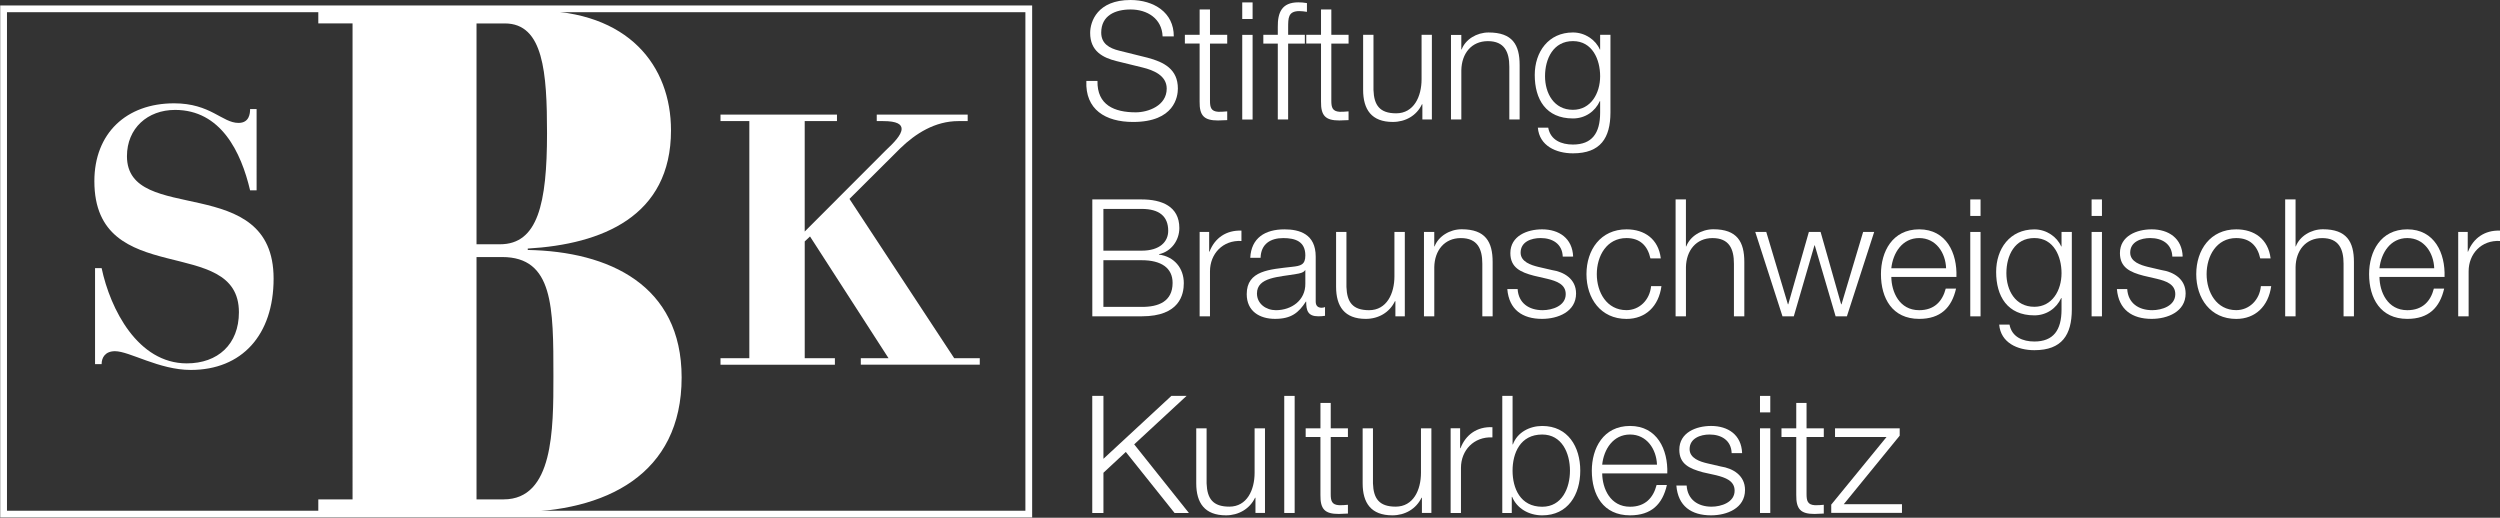 <?xml version="1.0" encoding="utf-8"?>
<!-- Generator: Adobe Illustrator 16.0.0, SVG Export Plug-In . SVG Version: 6.00 Build 0)  -->
<!DOCTYPE svg PUBLIC "-//W3C//DTD SVG 1.1//EN" "http://www.w3.org/Graphics/SVG/1.1/DTD/svg11.dtd">
<svg version="1.1" id="Ebene_1" xmlns="http://www.w3.org/2000/svg" xmlns:xlink="http://www.w3.org/1999/xlink" x="0px" y="0px"
	 width="141.766px" height="29.357px" viewBox="0 0 141.766 29.357" enable-background="new 0 0 141.766 29.357"
	 xml:space="preserve">
<rect x="0" y="0" width="141.766" height="29.357" fill="#333333" stroke="none"/>
<g>
	<defs>
		<rect id="SVGID_1_" x="0" y="0" width="141.766" height="29.357"/>
	</defs>
	<clipPath id="SVGID_2_">
		<use xlink:href="#SVGID_1_"  overflow="visible"/>
	</clipPath>
	<path clip-path="url(#SVGID_2_)" fill="#FFFFFF" d="M27.022,1.329h1.607c2.191,0,2.391,2.788,2.391,6.222
		c0,4.007-0.527,6.301-2.668,6.301h-1.33V1.329z M19.992,28.319H18.05v0.726h11.069c5.254,0,9.534-2.148,9.534-7.641
		c0-5.242-4.118-7.145-8.726-7.23v-0.079c4.202-0.244,8.123-1.815,8.123-6.703c0-3.636-2.384-6.791-7.718-6.791H18.05v0.727h1.942
		V28.319z M27.022,14.576h1.452c2.908,0,2.908,2.835,2.908,6.757c0,3.029,0,6.985-2.825,6.985h-1.535V14.576z"/>
	<path clip-path="url(#SVGID_2_)" fill="#FFFFFF" d="M5.39,20.648h0.372c0-0.371,0.207-0.733,0.758-0.733
		c0.822,0,2.504,1.063,4.297,1.063c2.894,0,4.698-1.974,4.698-5.18c0-6.095-8.316-2.974-8.316-6.94c0-1.584,1.17-2.625,2.729-2.625
		c2.592,0,3.743,2.381,4.254,4.561h0.369V6.186h-0.369c0,0.248-0.042,0.784-0.656,0.784c-0.925,0-1.58-1.111-3.654-1.111
		c-2.715,0-4.521,1.707-4.521,4.415c0,6.188,8.197,2.963,8.197,7.434c0,1.813-1.193,2.898-2.958,2.898
		c-2.776,0-4.336-3.079-4.827-5.4H5.39V20.648z"/>
	<path clip-path="url(#SVGID_2_)" fill="#FFFFFF" d="M40.858,20.681h6.486v-0.367h-1.711v-6.624l0.3-0.281l4.453,6.905h-1.573v0.367
		h6.746v-0.367h-1.449L48.17,11.28l2.879-2.867c0.866-0.84,1.972-1.546,3.298-1.546h0.527V6.5h-5.157v0.367h0.365
		c0.786,0,1.045,0.182,1.045,0.442c0,0.346-0.459,0.804-0.906,1.225l-4.589,4.596V6.867h1.83V6.5h-6.605v0.367h1.635v13.447h-1.635
		V20.681z"/>
	<path clip-path="url(#SVGID_2_)" fill="#FFFFFF" d="M61.603,4.59c-0.071,1.619,1.081,2.326,2.65,2.326
		c2.349,0,2.54-1.44,2.54-1.896c0-1.092-0.781-1.5-1.721-1.748l-1.617-0.402c-0.539-0.133-1.009-0.39-1.009-1.019
		c0-0.977,0.8-1.314,1.668-1.314c0.938,0,1.774,0.512,1.813,1.527h0.634C66.57,0.7,65.418,0,64.105,0
		c-1.871,0-2.286,1.217-2.286,1.867c0,1.034,0.715,1.404,1.495,1.598l1.48,0.363c0.611,0.15,1.366,0.45,1.366,1.196
		c0,0.979-1.063,1.346-1.755,1.346c-1.211,0-2.198-0.411-2.171-1.78H61.603z"/>
	<path clip-path="url(#SVGID_2_)" fill="#FFFFFF" d="M68.614,0.535h-0.587v1.439H67.19v0.496h0.836v3.284
		c-0.013,0.813,0.26,1.077,1.042,1.077c0.179,0,0.345-0.019,0.523-0.019V6.315c-0.167,0.017-0.337,0.025-0.504,0.025
		c-0.417-0.025-0.473-0.254-0.473-0.629v-3.24h0.977V1.975h-0.977V0.535z"/>
</g>
<path fill="#FFFFFF" d="M70.443,6.778h0.587V1.977h-0.587V6.778z M70.443,1.077h0.587V0.137h-0.587V1.077z"/>
<g>
	<defs>
		<rect id="SVGID_3_" x="0" y="0" width="141.766" height="29.357"/>
	</defs>
	<clipPath id="SVGID_4_">
		<use xlink:href="#SVGID_3_"  overflow="visible"/>
	</clipPath>
	<path clip-path="url(#SVGID_4_)" fill="#FFFFFF" d="M73.994,1.975h-0.948V1.56c0.005-0.523-0.014-0.931,0.638-0.931
		c0.142,0,0.271,0.021,0.428,0.043V0.175c-0.185-0.031-0.324-0.042-0.49-0.042c-0.94,0-1.174,0.583-1.163,1.406v0.436h-0.82v0.496
		h0.82v4.305h0.586V2.471h0.948V1.975z"/>
	<path clip-path="url(#SVGID_4_)" fill="#FFFFFF" d="M75.495,0.535H74.91v1.439h-0.837v0.496h0.837v3.284
		c-0.012,0.813,0.259,1.077,1.039,1.077c0.176,0,0.345-0.019,0.523-0.019V6.315c-0.166,0.017-0.334,0.025-0.501,0.025
		c-0.418-0.025-0.476-0.254-0.476-0.629v-3.24h0.978V1.975h-0.978V0.535z"/>
	<path clip-path="url(#SVGID_4_)" fill="#FFFFFF" d="M81.196,1.975h-0.584v2.521c0,0.979-0.438,1.93-1.441,1.93
		c-0.93,0-1.258-0.458-1.286-1.327V1.975h-0.587v3.119c0,1.115,0.477,1.821,1.683,1.821c0.716,0,1.35-0.356,1.653-1.002h0.024v0.863
		h0.539V1.975z"/>
	<path clip-path="url(#SVGID_4_)" fill="#FFFFFF" d="M82.281,6.776h0.586V3.977c0.019-0.942,0.573-1.644,1.504-1.644
		c0.948,0,1.217,0.623,1.217,1.45v2.992h0.585V3.688c0-1.146-0.402-1.846-1.759-1.846c-0.677,0-1.317,0.392-1.529,0.965h-0.019
		V1.981h-0.586V6.776z"/>
	<path clip-path="url(#SVGID_4_)" fill="#FFFFFF" d="M89.196,6.227c-1.079,0-1.583-0.939-1.583-1.904
		c0-0.994,0.47-1.992,1.583-1.992c1.107,0,1.542,1.052,1.542,1.992C90.738,5.296,90.208,6.227,89.196,6.227 M91.322,1.975h-0.584
		v0.833h-0.017c-0.23-0.54-0.83-0.967-1.525-0.967c-1.387,0-2.166,1.1-2.166,2.411c0,1.373,0.63,2.465,2.166,2.465
		c0.689,0,1.255-0.392,1.525-0.983h0.017v0.654c0,1.169-0.464,1.809-1.542,1.809c-0.65,0-1.275-0.248-1.402-0.957h-0.588
		c0.086,1.027,1.032,1.455,1.991,1.455c1.571,0,2.121-0.879,2.126-2.307V1.975z"/>
	<path clip-path="url(#SVGID_4_)" fill="#FFFFFF" d="M62.57,14.756h2.175c1.106,0,1.749,0.439,1.749,1.285
		c0,1.059-0.806,1.369-1.749,1.361H62.57V14.756z M61.941,17.937h2.804c2.161,0,2.384-1.25,2.384-1.88
		c0-0.862-0.553-1.508-1.409-1.621v-0.021c0.692-0.146,1.156-0.781,1.156-1.485c0-1.238-1.015-1.621-2.131-1.621h-2.804V17.937z
		 M62.57,11.847h2.175c0.987,0,1.5,0.417,1.5,1.242c0,0.625-0.485,1.125-1.5,1.125H62.57V11.847z"/>
	<path clip-path="url(#SVGID_4_)" fill="#FFFFFF" d="M68.028,17.937h0.586v-2.553c0-0.989,0.725-1.779,1.784-1.719v-0.587
		c-0.865-0.034-1.516,0.423-1.811,1.192h-0.02v-1.119h-0.54V17.937z"/>
	<path clip-path="url(#SVGID_4_)" fill="#FFFFFF" d="M74.021,16.087c0.012,0.938-0.778,1.503-1.671,1.503
		c-0.552,0-1.072-0.358-1.072-0.948c0-0.932,1.24-0.928,2.232-1.106c0.165-0.023,0.421-0.075,0.494-0.213h0.017V16.087z
		 M71.483,14.618c0.021-0.783,0.56-1.117,1.284-1.117c0.69,0,1.254,0.192,1.254,0.985c0,0.531-0.267,0.592-0.75,0.644
		c-1.267,0.15-2.574,0.2-2.574,1.55c0,0.965,0.725,1.402,1.607,1.402c0.917,0,1.338-0.348,1.748-0.979h0.017
		c0,0.507,0.096,0.834,0.689,0.834c0.156,0,0.251-0.009,0.379-0.029v-0.496c-0.046,0.021-0.121,0.04-0.186,0.04
		c-0.233,0-0.342-0.127-0.342-0.354v-2.548c0-1.283-0.924-1.544-1.771-1.544c-1.1,0-1.886,0.488-1.94,1.613H71.483z"/>
	<path clip-path="url(#SVGID_4_)" fill="#FFFFFF" d="M79.661,13.151h-0.588v2.52c0,0.971-0.433,1.919-1.439,1.919
		c-0.93,0-1.252-0.457-1.282-1.315v-3.123h-0.587v3.108c0,1.117,0.476,1.823,1.683,1.823c0.719,0,1.351-0.364,1.655-1.004h0.025
		v0.858h0.534V13.151z"/>
	<path clip-path="url(#SVGID_4_)" fill="#FFFFFF" d="M80.749,17.937h0.584v-2.79c0.018-0.944,0.575-1.646,1.506-1.646
		c0.945,0,1.218,0.617,1.218,1.452v2.984h0.585v-3.084c0-1.142-0.408-1.852-1.757-1.852c-0.678,0-1.318,0.4-1.535,0.971h-0.018
		v-0.821h-0.584V17.937z"/>
	<path clip-path="url(#SVGID_4_)" fill="#FFFFFF" d="M89.207,14.549c-0.04-1.04-0.804-1.544-1.761-1.544
		c-0.844,0-1.799,0.373-1.799,1.348c0,0.817,0.575,1.084,1.333,1.281l0.755,0.175c0.531,0.128,1.052,0.309,1.052,0.871
		c0,0.667-0.765,0.909-1.312,0.909c-0.78,0-1.368-0.407-1.415-1.196h-0.586c0.097,1.167,0.858,1.689,1.971,1.689
		c0.898,0,1.928-0.402,1.928-1.441c0-0.832-0.696-1.226-1.366-1.327l-0.786-0.182c-0.4-0.1-0.992-0.283-0.992-0.806
		c0-0.623,0.612-0.827,1.135-0.827c0.667,0,1.227,0.325,1.254,1.05H89.207z"/>
	<path clip-path="url(#SVGID_4_)" fill="#FFFFFF" d="M94.177,14.651c-0.13-1.092-0.918-1.646-1.943-1.646
		c-1.469,0-2.271,1.165-2.271,2.541c0,1.37,0.802,2.539,2.271,2.539c1.071,0,1.825-0.706,1.981-1.86h-0.587
		c-0.076,0.792-0.667,1.362-1.395,1.362c-1.126,0-1.684-1.019-1.684-2.041c0-1.028,0.557-2.046,1.684-2.046
		c0.762,0,1.198,0.431,1.357,1.152H94.177z"/>
	<path clip-path="url(#SVGID_4_)" fill="#FFFFFF" d="M95.018,17.937h0.586v-2.79c0.019-0.944,0.581-1.646,1.504-1.646
		c0.952,0,1.217,0.617,1.217,1.452v2.984h0.589v-3.084c0-1.142-0.408-1.852-1.757-1.852c-0.679,0-1.322,0.4-1.535,0.971h-0.019
		v-2.665h-0.586V17.937z"/>
</g>
<polygon fill="#FFFFFF" points="101.078,17.937 101.72,17.937 102.891,13.912 102.909,13.912 104.091,17.937 104.731,17.937 
	106.279,13.151 105.652,13.151 104.426,17.254 104.404,17.254 103.239,13.151 102.575,13.151 101.406,17.254 101.385,17.254 
	100.158,13.151 99.534,13.151 "/>
<g>
	<defs>
		<rect id="SVGID_5_" x="0" y="0" width="141.766" height="29.357"/>
	</defs>
	<clipPath id="SVGID_6_">
		<use xlink:href="#SVGID_5_"  overflow="visible"/>
	</clipPath>
	<path clip-path="url(#SVGID_6_)" fill="#FFFFFF" d="M110.942,15.704c0.05-1.351-0.569-2.699-2.113-2.699
		c-1.523,0-2.167,1.271-2.167,2.541c0,1.368,0.644,2.537,2.167,2.537c1.209,0,1.844-0.631,2.092-1.719h-0.585
		c-0.188,0.725-0.65,1.226-1.506,1.226c-1.125,0-1.569-1.032-1.58-1.886H110.942z M107.249,15.214
		c0.095-0.881,0.626-1.714,1.58-1.714c0.95,0,1.496,0.827,1.527,1.714H107.249z"/>
</g>
<path fill="#FFFFFF" d="M111.727,17.939h0.583v-4.786h-0.583V17.939z M111.727,12.245h0.583v-0.936h-0.583V12.245z"/>
<g>
	<defs>
		<rect id="SVGID_7_" x="0" y="0" width="141.766" height="29.357"/>
	</defs>
	<clipPath id="SVGID_8_">
		<use xlink:href="#SVGID_7_"  overflow="visible"/>
	</clipPath>
	<path clip-path="url(#SVGID_8_)" fill="#FFFFFF" d="M115.361,17.397c-1.083,0-1.586-0.934-1.586-1.908
		c0-0.994,0.469-1.99,1.586-1.99c1.106,0,1.541,1.05,1.541,1.99C116.902,16.464,116.374,17.397,115.361,17.397 M117.486,13.151
		h-0.584v0.821h-0.021c-0.229-0.533-0.824-0.964-1.519-0.964c-1.39,0-2.168,1.094-2.168,2.413c0,1.37,0.631,2.462,2.168,2.462
		c0.686,0,1.252-0.397,1.519-0.979h0.021v0.651c0,1.167-0.462,1.811-1.541,1.811c-0.652,0-1.276-0.252-1.409-0.958h-0.585
		c0.087,1.025,1.035,1.45,1.994,1.45c1.569,0,2.119-0.871,2.125-2.303V13.151z"/>
</g>
<path fill="#FFFFFF" d="M118.607,17.939h0.587v-4.786h-0.587V17.939z M118.607,12.245h0.587v-0.936h-0.587V12.245z"/>
<g>
	<defs>
		<rect id="SVGID_9_" x="0" y="0" width="141.766" height="29.357"/>
	</defs>
	<clipPath id="SVGID_10_">
		<use xlink:href="#SVGID_9_"  overflow="visible"/>
	</clipPath>
	<path clip-path="url(#SVGID_10_)" fill="#FFFFFF" d="M123.772,14.549c-0.033-1.04-0.8-1.544-1.759-1.544
		c-0.845,0-1.799,0.373-1.799,1.348c0,0.817,0.579,1.084,1.335,1.281l0.754,0.175c0.531,0.128,1.05,0.309,1.05,0.871
		c0,0.667-0.763,0.909-1.307,0.909c-0.782,0-1.371-0.407-1.419-1.196h-0.585c0.098,1.167,0.86,1.689,1.97,1.689
		c0.897,0,1.927-0.402,1.927-1.441c0-0.832-0.697-1.226-1.368-1.327l-0.78-0.182c-0.399-0.1-0.995-0.283-0.995-0.806
		c0-0.623,0.615-0.827,1.135-0.827c0.669,0,1.225,0.325,1.254,1.05H123.772z"/>
	<path clip-path="url(#SVGID_10_)" fill="#FFFFFF" d="M128.757,14.651c-0.132-1.092-0.92-1.646-1.949-1.646
		c-1.464,0-2.267,1.165-2.267,2.541c0,1.37,0.802,2.539,2.267,2.539c1.072,0,1.824-0.706,1.984-1.86h-0.585
		c-0.073,0.792-0.667,1.362-1.398,1.362c-1.12,0-1.68-1.019-1.68-2.041c0-1.028,0.561-2.046,1.68-2.046
		c0.765,0,1.203,0.431,1.361,1.152H128.757z"/>
	<path clip-path="url(#SVGID_10_)" fill="#FFFFFF" d="M129.585,17.937h0.589v-2.79c0.016-0.944,0.578-1.646,1.504-1.646
		c0.948,0,1.217,0.617,1.217,1.452v2.984h0.588v-3.084c0-1.142-0.41-1.852-1.759-1.852c-0.678,0-1.321,0.4-1.535,0.971h-0.016
		v-2.665h-0.589V17.937z"/>
	<path clip-path="url(#SVGID_10_)" fill="#FFFFFF" d="M138.622,15.704c0.046-1.351-0.567-2.699-2.113-2.699
		c-1.521,0-2.166,1.271-2.166,2.541c0,1.368,0.645,2.537,2.166,2.537c1.208,0,1.842-0.631,2.091-1.719h-0.584
		c-0.185,0.725-0.647,1.226-1.506,1.226c-1.121,0-1.571-1.032-1.579-1.886H138.622z M134.93,15.214
		c0.096-0.881,0.625-1.714,1.579-1.714c0.95,0,1.494,0.827,1.527,1.714H134.93z"/>
	<path clip-path="url(#SVGID_10_)" fill="#FFFFFF" d="M139.397,17.937h0.59v-2.553c0-0.989,0.721-1.779,1.779-1.719v-0.587
		c-0.862-0.034-1.513,0.423-1.812,1.192h-0.018v-1.119h-0.54V17.937z"/>
</g>
<polygon fill="#FFFFFF" points="66.424,22.45 62.572,26.017 62.572,22.45 61.938,22.45 61.938,29.089 62.572,29.089 62.572,26.809 
	63.84,25.628 66.605,29.089 67.418,29.089 64.316,25.198 67.285,22.45 "/>
<g>
	<defs>
		<rect id="SVGID_11_" x="0" y="0" width="141.766" height="29.357"/>
	</defs>
	<clipPath id="SVGID_12_">
		<use xlink:href="#SVGID_11_"  overflow="visible"/>
	</clipPath>
	<path clip-path="url(#SVGID_12_)" fill="#FFFFFF" d="M71.733,24.288h-0.589v2.521c0,0.975-0.431,1.921-1.432,1.921
		c-0.936,0-1.258-0.454-1.29-1.319v-3.123h-0.587v3.119c0,1.114,0.479,1.816,1.686,1.816c0.711,0,1.347-0.364,1.651-1h0.021v0.865
		h0.54V24.288z"/>
</g>
<rect x="72.825" y="22.45" fill="#FFFFFF" width="0.59" height="6.639"/>
<g>
	<defs>
		<rect id="SVGID_13_" x="0" y="0" width="141.766" height="29.357"/>
	</defs>
	<clipPath id="SVGID_14_">
		<use xlink:href="#SVGID_13_"  overflow="visible"/>
	</clipPath>
	<path clip-path="url(#SVGID_14_)" fill="#FFFFFF" d="M75.461,22.85h-0.583v1.438H74.04v0.492h0.837v3.281
		c-0.014,0.818,0.255,1.083,1.038,1.083c0.177,0,0.348-0.022,0.521-0.022v-0.498c-0.165,0.021-0.334,0.025-0.497,0.025
		c-0.422-0.025-0.478-0.25-0.478-0.634V24.78h0.975v-0.492h-0.975V22.85z"/>
	<path clip-path="url(#SVGID_14_)" fill="#FFFFFF" d="M81.169,24.288h-0.591v2.521c0,0.975-0.431,1.921-1.436,1.921
		c-0.931,0-1.258-0.454-1.286-1.319v-3.123h-0.585v3.119c0,1.114,0.475,1.816,1.686,1.816c0.717,0,1.346-0.364,1.654-1h0.021v0.865
		h0.537V24.288z"/>
	<path clip-path="url(#SVGID_14_)" fill="#FFFFFF" d="M82.261,29.089h0.585V26.53c0-0.99,0.723-1.775,1.784-1.728v-0.577
		c-0.864-0.042-1.515,0.421-1.809,1.189h-0.023v-1.127h-0.538V29.089z"/>
	<path clip-path="url(#SVGID_14_)" fill="#FFFFFF" d="M89.027,26.69c0,0.994-0.458,2.046-1.574,2.046
		c-1.246,0-1.681-1.052-1.681-2.046c0-0.996,0.435-2.05,1.681-2.05C88.569,24.64,89.027,25.694,89.027,26.69 M85.188,29.089h0.539
		v-0.915h0.021c0.267,0.652,0.939,1.05,1.706,1.05c1.457,0,2.157-1.175,2.157-2.533c0-1.356-0.7-2.536-2.157-2.536
		c-0.709,0-1.414,0.358-1.662,1.044h-0.019V22.45h-0.584V29.089z"/>
	<path clip-path="url(#SVGID_14_)" fill="#FFFFFF" d="M94.546,26.844c0.046-1.342-0.569-2.69-2.112-2.69
		c-1.522,0-2.168,1.271-2.168,2.538c0,1.369,0.646,2.531,2.168,2.531c1.208,0,1.841-0.629,2.089-1.719h-0.584
		c-0.187,0.726-0.647,1.231-1.504,1.231c-1.124,0-1.57-1.031-1.58-1.892H94.546z M90.854,26.35c0.091-0.871,0.621-1.71,1.58-1.71
		c0.949,0,1.495,0.829,1.528,1.71H90.854z"/>
	<path clip-path="url(#SVGID_14_)" fill="#FFFFFF" d="M98.789,25.694c-0.038-1.042-0.802-1.54-1.76-1.54
		c-0.841,0-1.801,0.369-1.801,1.349c0,0.816,0.577,1.07,1.338,1.279l0.752,0.167c0.531,0.135,1.046,0.318,1.046,0.875
		c0,0.664-0.763,0.908-1.308,0.908c-0.778,0-1.364-0.408-1.412-1.198h-0.583c0.094,1.171,0.853,1.689,1.967,1.689
		c0.896,0,1.926-0.399,1.926-1.439c0-0.835-0.696-1.228-1.371-1.331l-0.776-0.18c-0.398-0.094-0.996-0.281-0.996-0.804
		c0-0.615,0.615-0.829,1.129-0.829c0.675,0,1.229,0.329,1.256,1.054H98.789z"/>
</g>
<path fill="#FFFFFF" d="M99.803,29.089h0.583v-4.801h-0.583V29.089z M99.803,23.385h0.583V22.45h-0.583V23.385z"/>
<g>
	<defs>
		<rect id="SVGID_15_" x="0" y="0" width="141.766" height="29.357"/>
	</defs>
	<clipPath id="SVGID_16_">
		<use xlink:href="#SVGID_15_"  overflow="visible"/>
	</clipPath>
	<path clip-path="url(#SVGID_16_)" fill="#FFFFFF" d="M102.443,22.85h-0.584v1.438h-0.838v0.492h0.838v3.281
		c-0.01,0.818,0.255,1.083,1.036,1.083c0.182,0,0.349-0.022,0.525-0.022v-0.498c-0.169,0.021-0.335,0.025-0.503,0.025
		c-0.416-0.025-0.474-0.25-0.474-0.634V24.78h0.978v-0.492h-0.978V22.85z"/>
</g>
<polygon fill="#FFFFFF" points="104.058,24.288 104.058,24.78 106.979,24.78 103.843,28.615 103.843,29.084 107.854,29.084 
	107.854,28.593 104.552,28.593 107.725,24.705 107.725,24.288 "/>
<g>
	<defs>
		<rect id="SVGID_17_" x="0" y="0" width="141.766" height="29.357"/>
	</defs>
	<clipPath id="SVGID_18_">
		<use xlink:href="#SVGID_17_"  overflow="visible"/>
	</clipPath>
	
		<rect x="0.204" y="0.5" clip-path="url(#SVGID_18_)" fill="none" stroke="#FFFFFF" stroke-width="0.383" width="58.134" height="28.653"/>
</g>
</svg>
